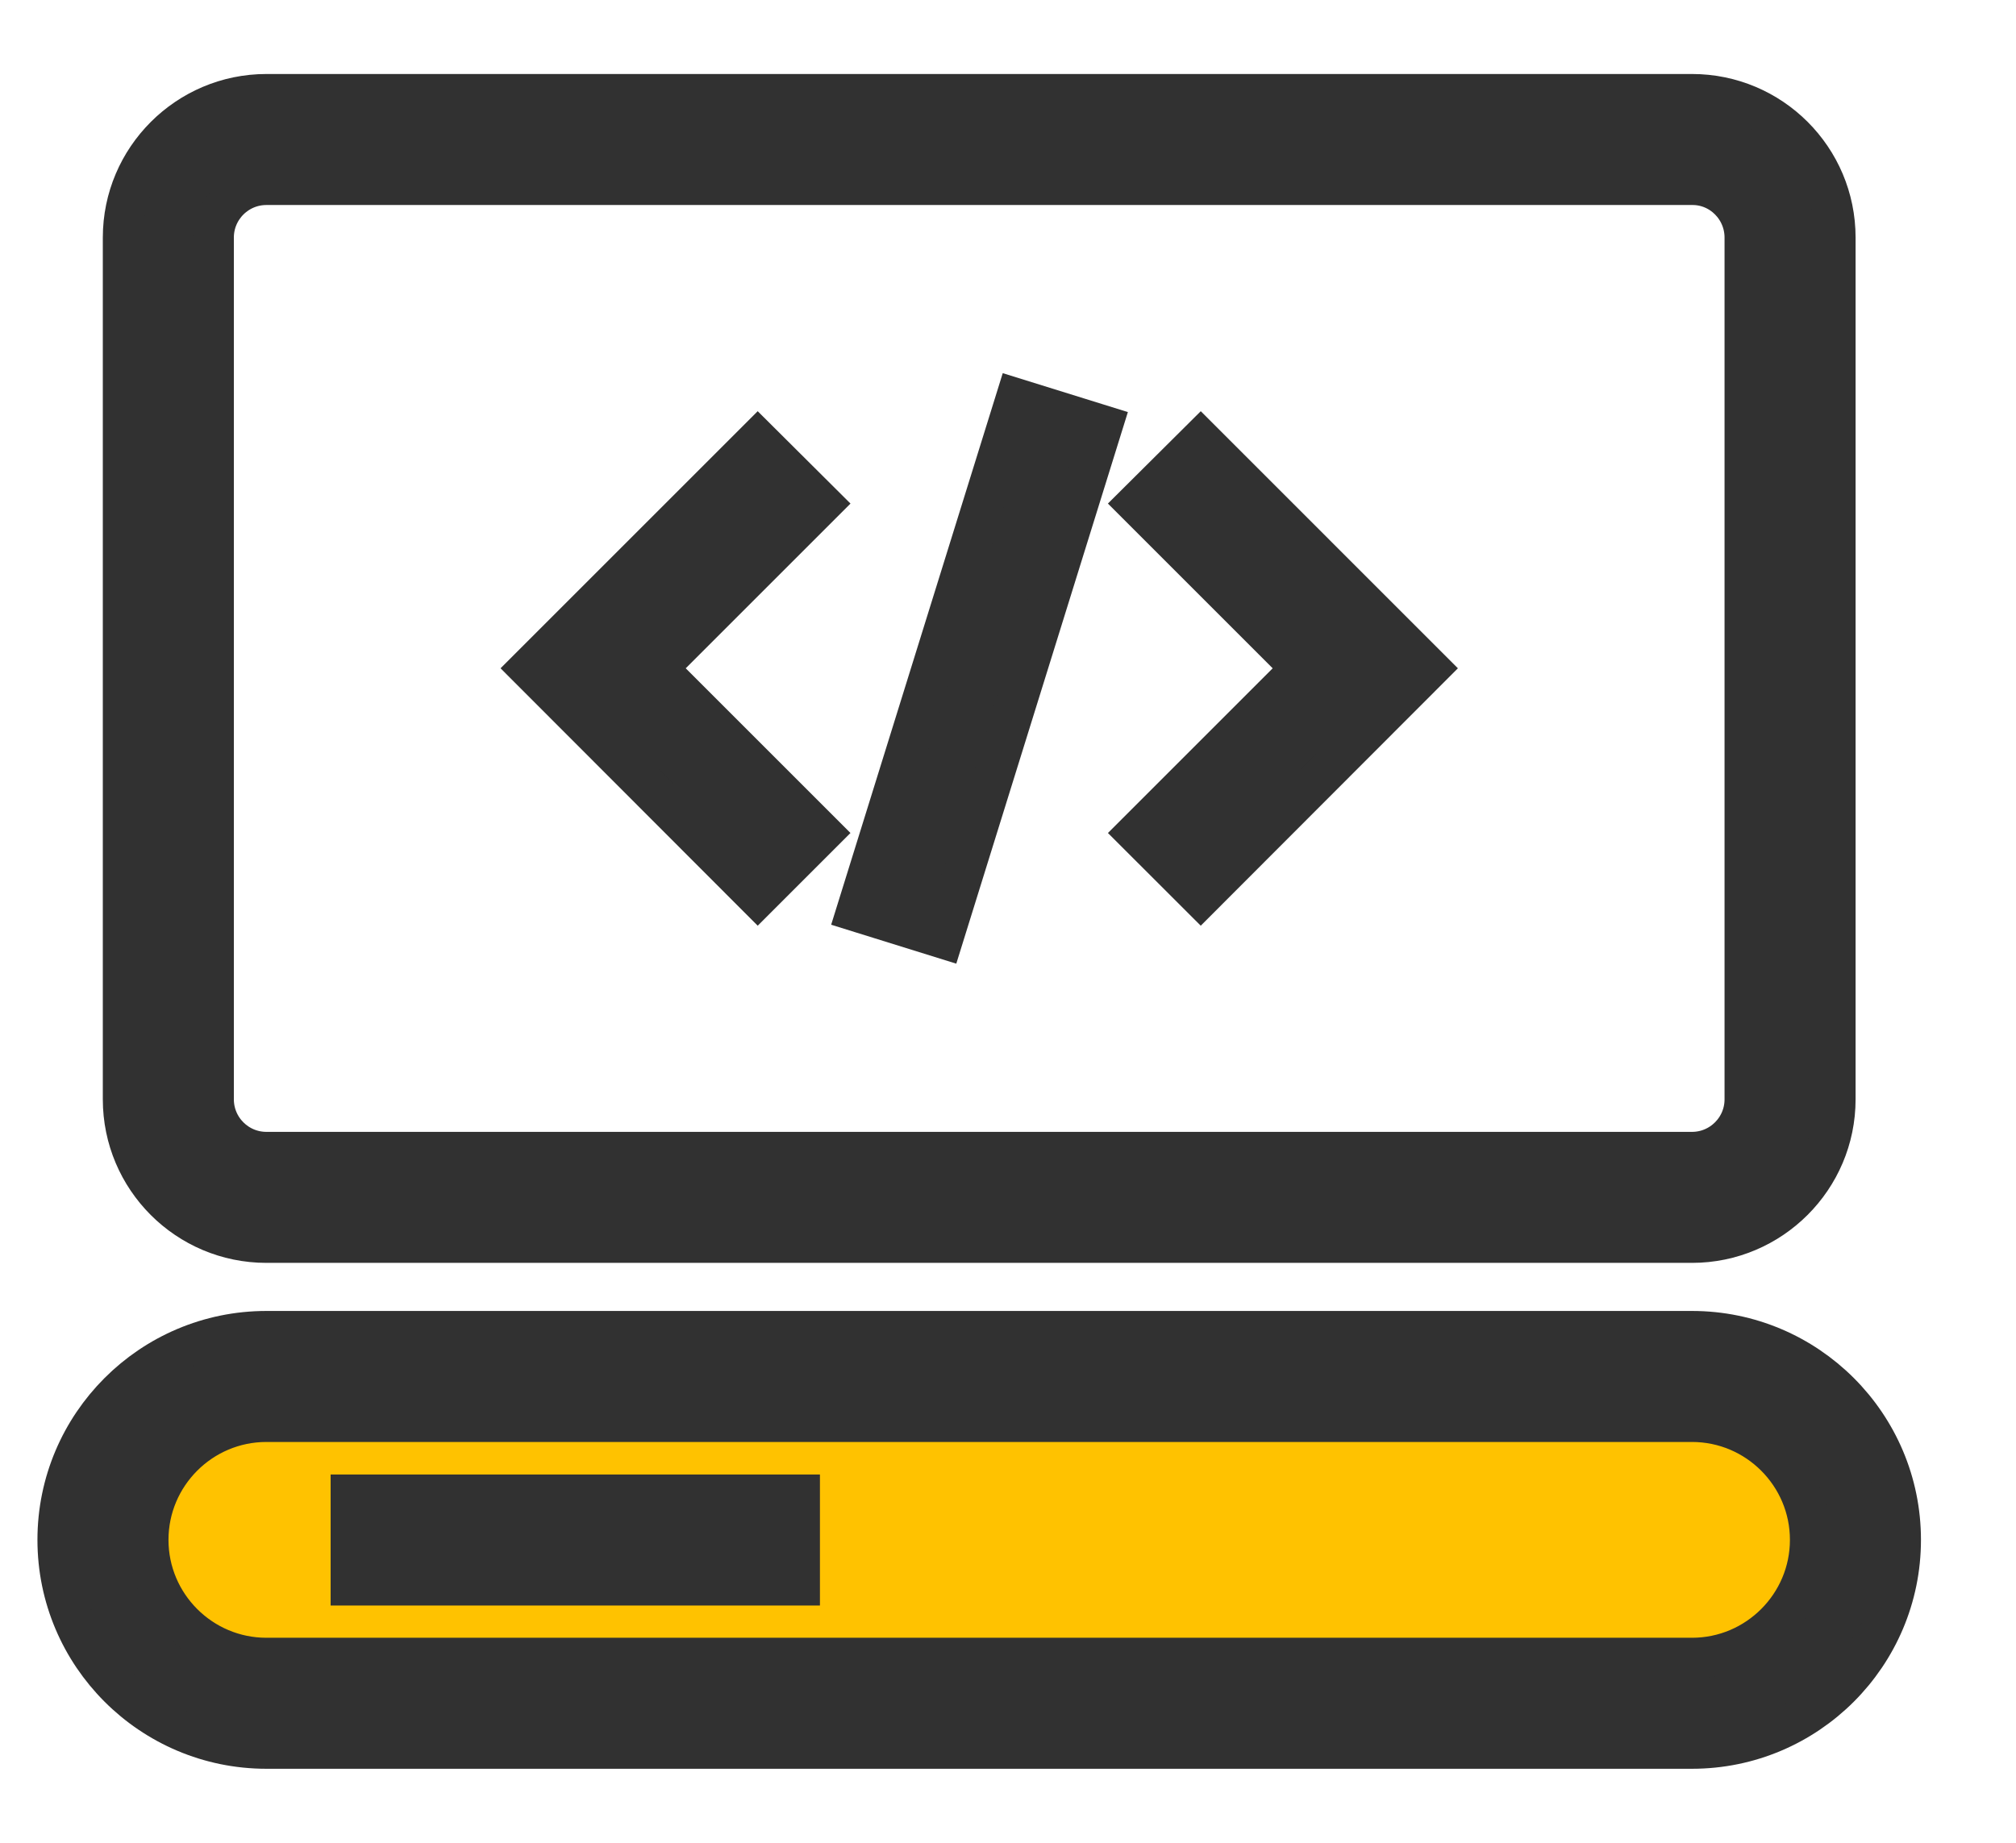 <svg width="35" height="32" viewBox="0 0 35 32" fill="none" xmlns="http://www.w3.org/2000/svg">
<rect x="2" y="24" width="30" height="5" rx="2.5" fill="#FFC200"/>
<path d="M19.73 8.745L22.59 11.605L19.73 14.465L20.846 15.58L24.816 11.605L20.846 7.635L19.73 8.745Z" fill="#313131" stroke="#313131" stroke-width="0.7"/>
<path d="M13.155 7.635L9.185 11.605L13.155 15.58L14.27 14.465L11.41 11.605L14.27 8.745L13.155 7.635Z" fill="#313131" stroke="#313131" stroke-width="0.7"/>
<path d="M14.868 15.828L17.639 6.918L19.143 7.386L16.372 16.296L14.868 15.828Z" fill="#313131" stroke="#313131" stroke-width="0.7"/>
<path d="M4.625 1.635C3.255 1.635 2.135 2.75 2.135 4.125V19.09C2.135 20.465 3.25 21.58 4.625 21.58H29.375C30.745 21.58 31.865 20.465 31.865 19.09V4.125C31.865 2.75 30.75 1.635 29.375 1.635H4.625ZM30.29 4.125V19.09C30.29 19.595 29.88 20.005 29.375 20.005H4.625C4.12 20.005 3.71 19.595 3.71 19.09V4.125C3.71 3.62 4.12 3.21 4.625 3.21H29.375C29.88 3.205 30.29 3.62 30.29 4.125Z" fill="#313131" stroke="#313131" stroke-width="0.7"/>
<path d="M4.625 30.365H29.375C31.375 30.365 33 28.74 33 26.74C33 24.74 31.375 23.115 29.375 23.115H4.625C2.625 23.115 1 24.74 1 26.74C1 28.74 2.625 30.365 4.625 30.365ZM4.625 24.69H29.375C30.505 24.69 31.425 25.61 31.425 26.74C31.425 27.87 30.505 28.79 29.375 28.79H4.625C3.495 28.79 2.575 27.87 2.575 26.74C2.575 25.61 3.495 24.69 4.625 24.69Z" fill="#313131" stroke="#313131" stroke-width="0.7"/>
<path d="M6.09 25.955H13.885V27.53H6.09V25.955Z" fill="#313131" stroke="#313131" stroke-width="0.7"/>
</svg>
